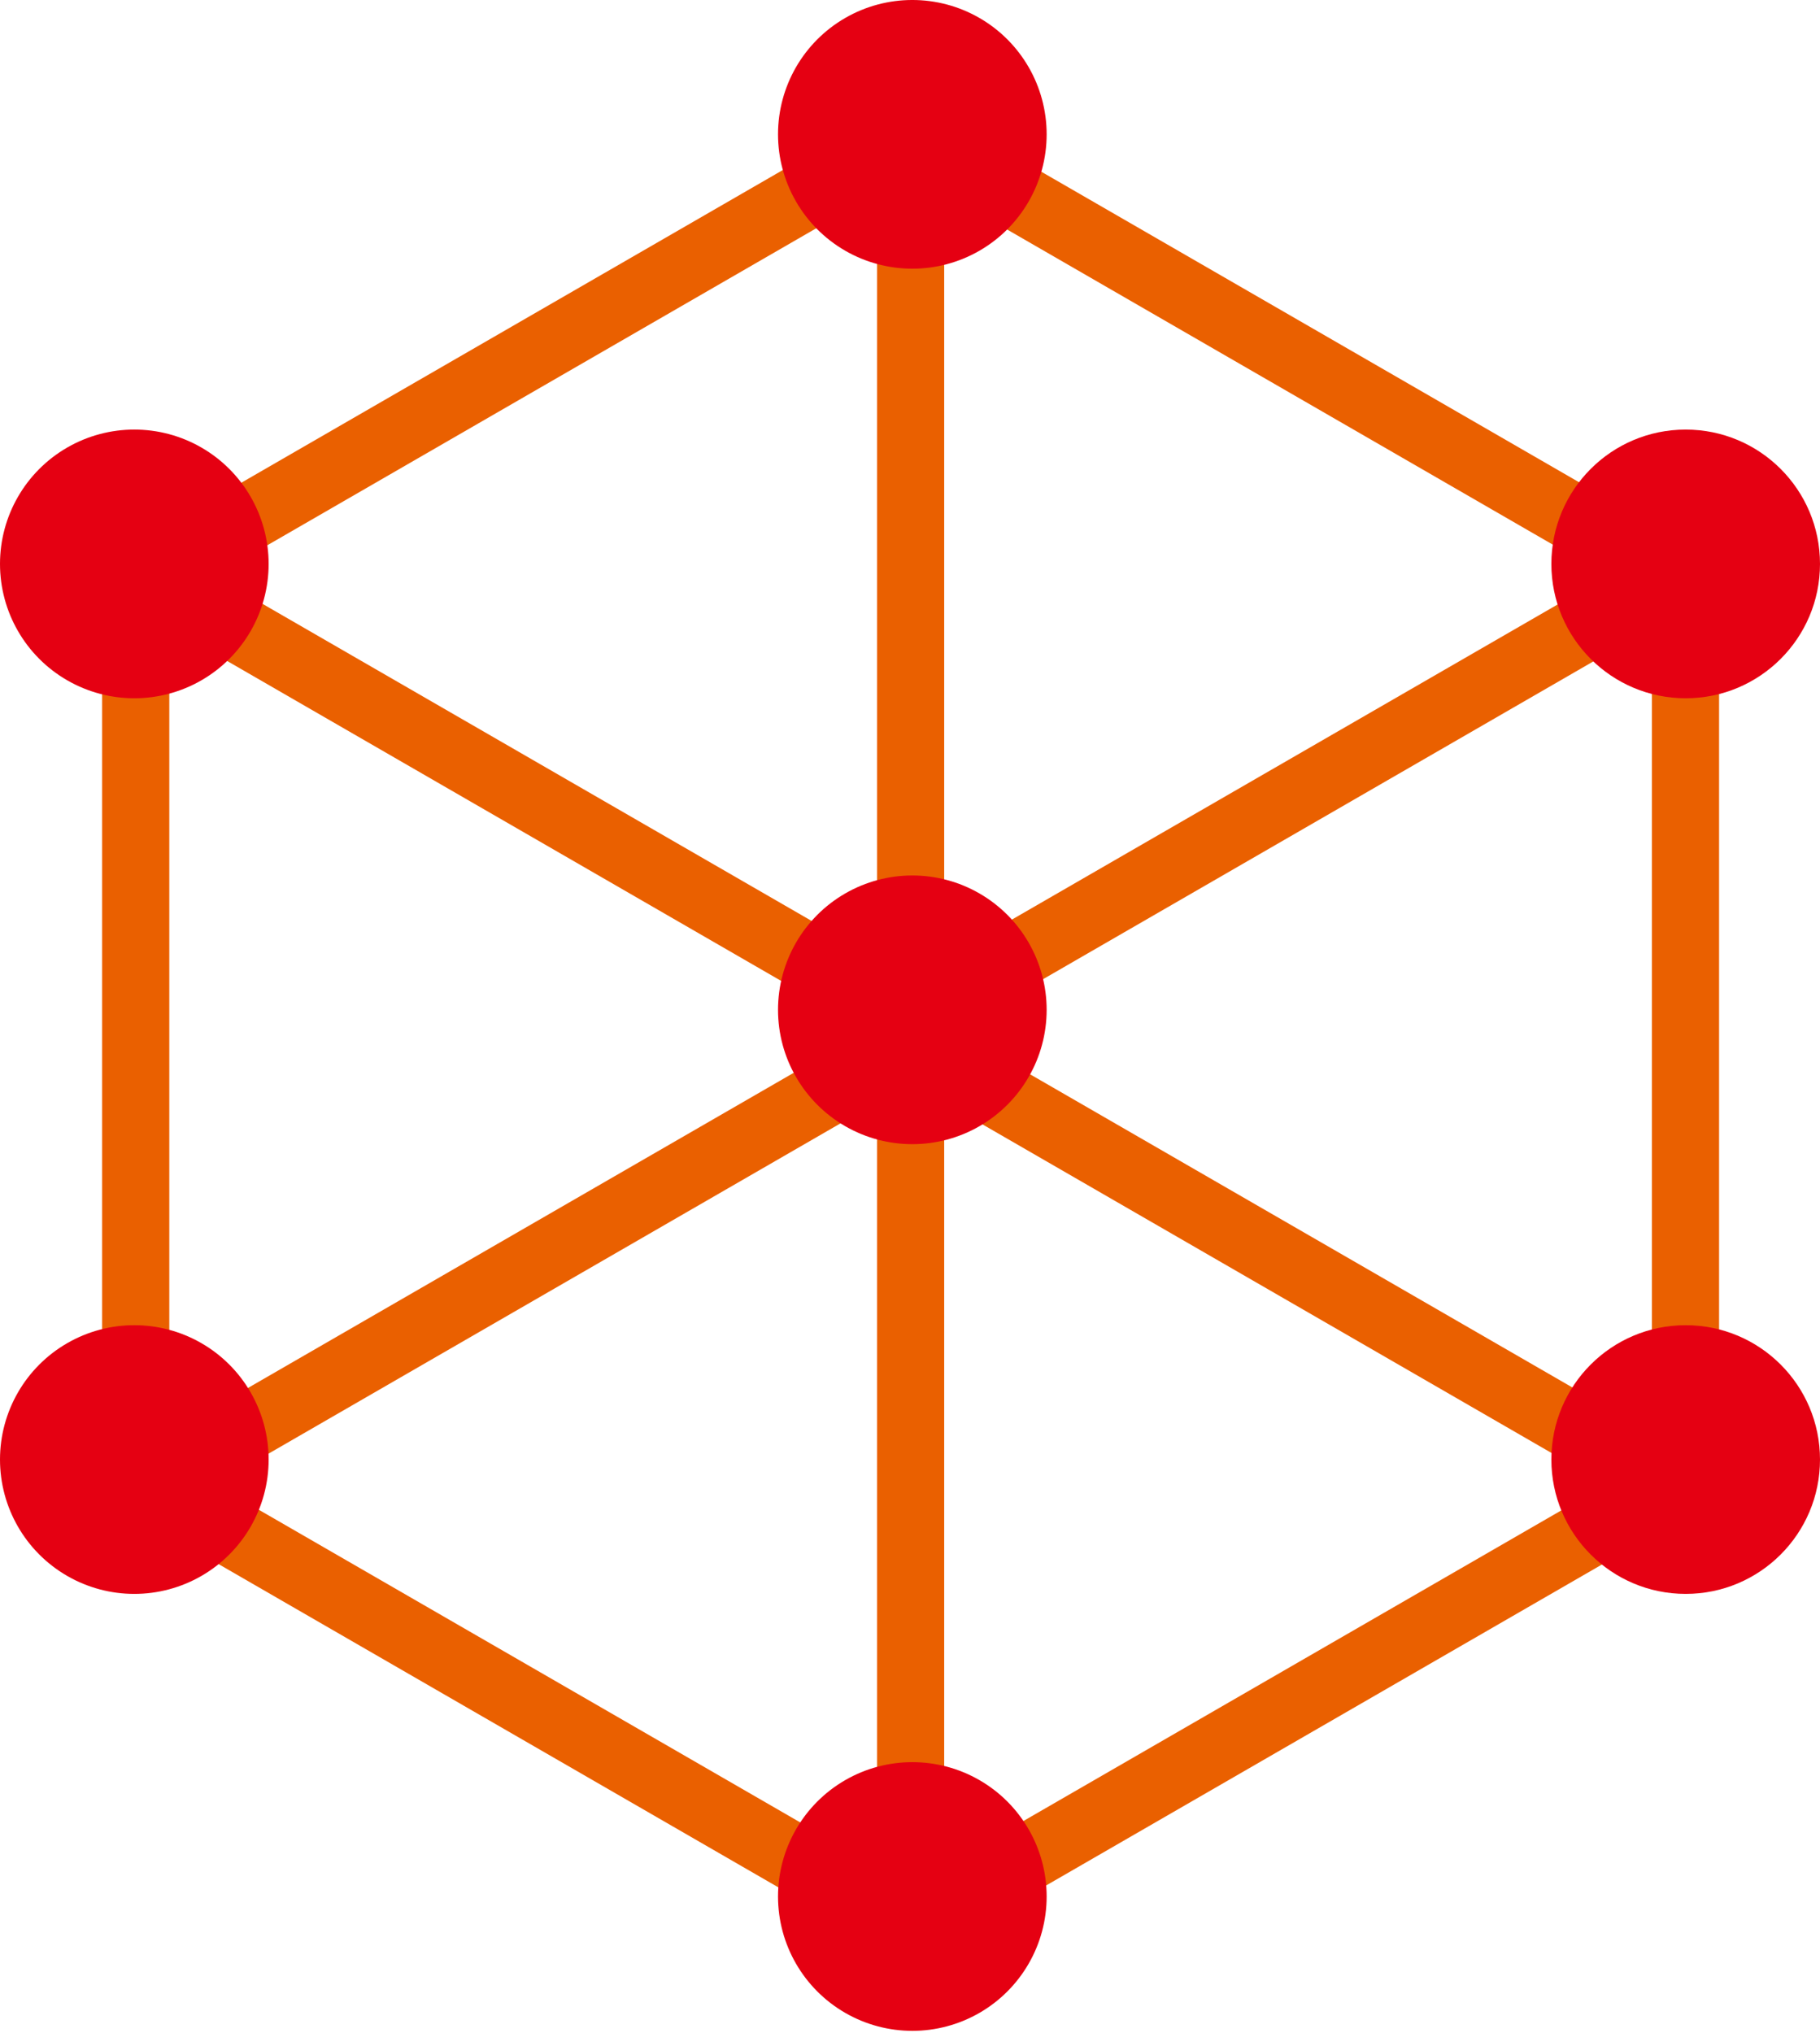 <?xml version="1.0" encoding="UTF-8"?>
<svg width="60px" height="67px" viewBox="0 0 60 67" version="1.1" xmlns="http://www.w3.org/2000/svg" xmlns:xlink="http://www.w3.org/1999/xlink">
    <title>编组</title>
    <g id="页面-2" stroke="none" stroke-width="1" fill="none" fill-rule="evenodd">
        <g id="白皮书" transform="translate(-635, -1569)" fill-rule="nonzero">
            <g id="编组-8" transform="translate(240, 1437)">
                <g id="编组-14" transform="translate(395, 132)">
                    <g id="编组" transform="translate(0, -0)">
                        <path d="M30.02,64.725 L3.367,49.337 L3.367,18.56 L30.02,3.172 L56.673,18.56 L56.673,49.337 L30.02,64.725 Z M5.581,48.058 L30.02,62.168 L54.459,48.058 L54.459,19.838 L30.02,5.728 L5.581,19.838 L5.581,48.058 Z" id="形状" fill="#EA6000"></path>
                        <polygon id="路径" fill="#EA6000" points="55.013 50.121 30.02 35.692 5.027 50.121 3.92 48.204 30.02 33.135 56.12 48.204"></polygon>
                        <polygon id="路径" fill="#EA6000" points="30.02 34.795 3.92 19.726 5.027 17.809 30.02 32.238 55.013 17.809 56.12 19.726"></polygon>
                        <polygon id="路径" fill="#EA6000" points="28.913 4.45 31.127 4.45 31.127 64.246 28.913 64.246"></polygon>
                        <path d="M25.649,4.428 C25.649,6.01 26.493,7.472 27.863,8.263 C29.233,9.054 30.921,9.054 32.291,8.263 C33.661,7.472 34.505,6.01 34.505,4.428 C34.505,2.846 33.661,1.384 32.291,0.593 C30.921,-0.198 29.233,-0.198 27.863,0.593 C26.493,1.384 25.649,2.846 25.649,4.428 L25.649,4.428 Z" id="路径" fill="#E50012"></path>
                        <path d="M-1.3424276e-15,18.587 C-1.3424276e-15,20.169 0.844,21.631 2.214,22.422 C3.584,23.213 5.272,23.213 6.642,22.422 C8.012,21.631 8.856,20.169 8.856,18.587 C8.856,17.005 8.012,15.543 6.642,14.752 C5.272,13.961 3.584,13.961 2.214,14.752 C0.844,15.543 -1.3424276e-15,17.005 -1.3424276e-15,18.587 Z" id="路径" fill="#E50012"></path>
                        <path d="M25.649,33.284 C25.649,34.866 26.493,36.328 27.863,37.119 C29.233,37.91 30.921,37.91 32.291,37.119 C33.661,36.328 34.505,34.866 34.505,33.284 C34.505,31.702 33.661,30.24 32.291,29.449 C30.921,28.658 29.233,28.658 27.863,29.449 C26.493,30.24 25.649,31.702 25.649,33.284 L25.649,33.284 Z" id="路径" fill="#E50012"></path>
                        <path d="M25.649,62.509 C25.649,64.091 26.493,65.553 27.863,66.344 C29.233,67.135 30.921,67.135 32.291,66.344 C33.661,65.553 34.505,64.091 34.505,62.509 C34.505,60.927 33.661,59.465 32.291,58.674 C30.921,57.883 29.233,57.883 27.863,58.674 C26.493,59.465 25.649,60.927 25.649,62.509 L25.649,62.509 Z" id="路径" fill="#E50012"></path>
                        <path d="M-1.3424276e-15,48.107 C-1.3424276e-15,49.689 0.844,51.151 2.214,51.942 C3.584,52.733 5.272,52.733 6.642,51.942 C8.012,51.151 8.856,49.689 8.856,48.107 C8.856,46.525 8.012,45.063 6.642,44.272 C5.272,43.481 3.584,43.481 2.214,44.272 C0.844,45.063 -1.3424276e-15,46.525 -1.3424276e-15,48.107 Z" id="路径" fill="#E50012"></path>
                        <path d="M51.144,18.587 C51.144,21.032 53.126,23.015 55.572,23.015 C58.017,23.015 60,21.032 60,18.587 C60,16.141 58.017,14.159 55.572,14.159 C53.126,14.159 51.144,16.141 51.144,18.587 Z" id="路径" fill="#E50012"></path>
                        <path d="M51.144,48.107 C51.144,50.553 53.126,52.535 55.572,52.535 C58.017,52.535 60,50.553 60,48.107 C60,45.661 58.017,43.679 55.572,43.679 C53.126,43.679 51.144,45.661 51.144,48.107 Z" id="路径" fill="#E50012"></path>
                    </g>
                </g>
            </g>
        </g>
    </g>
</svg>